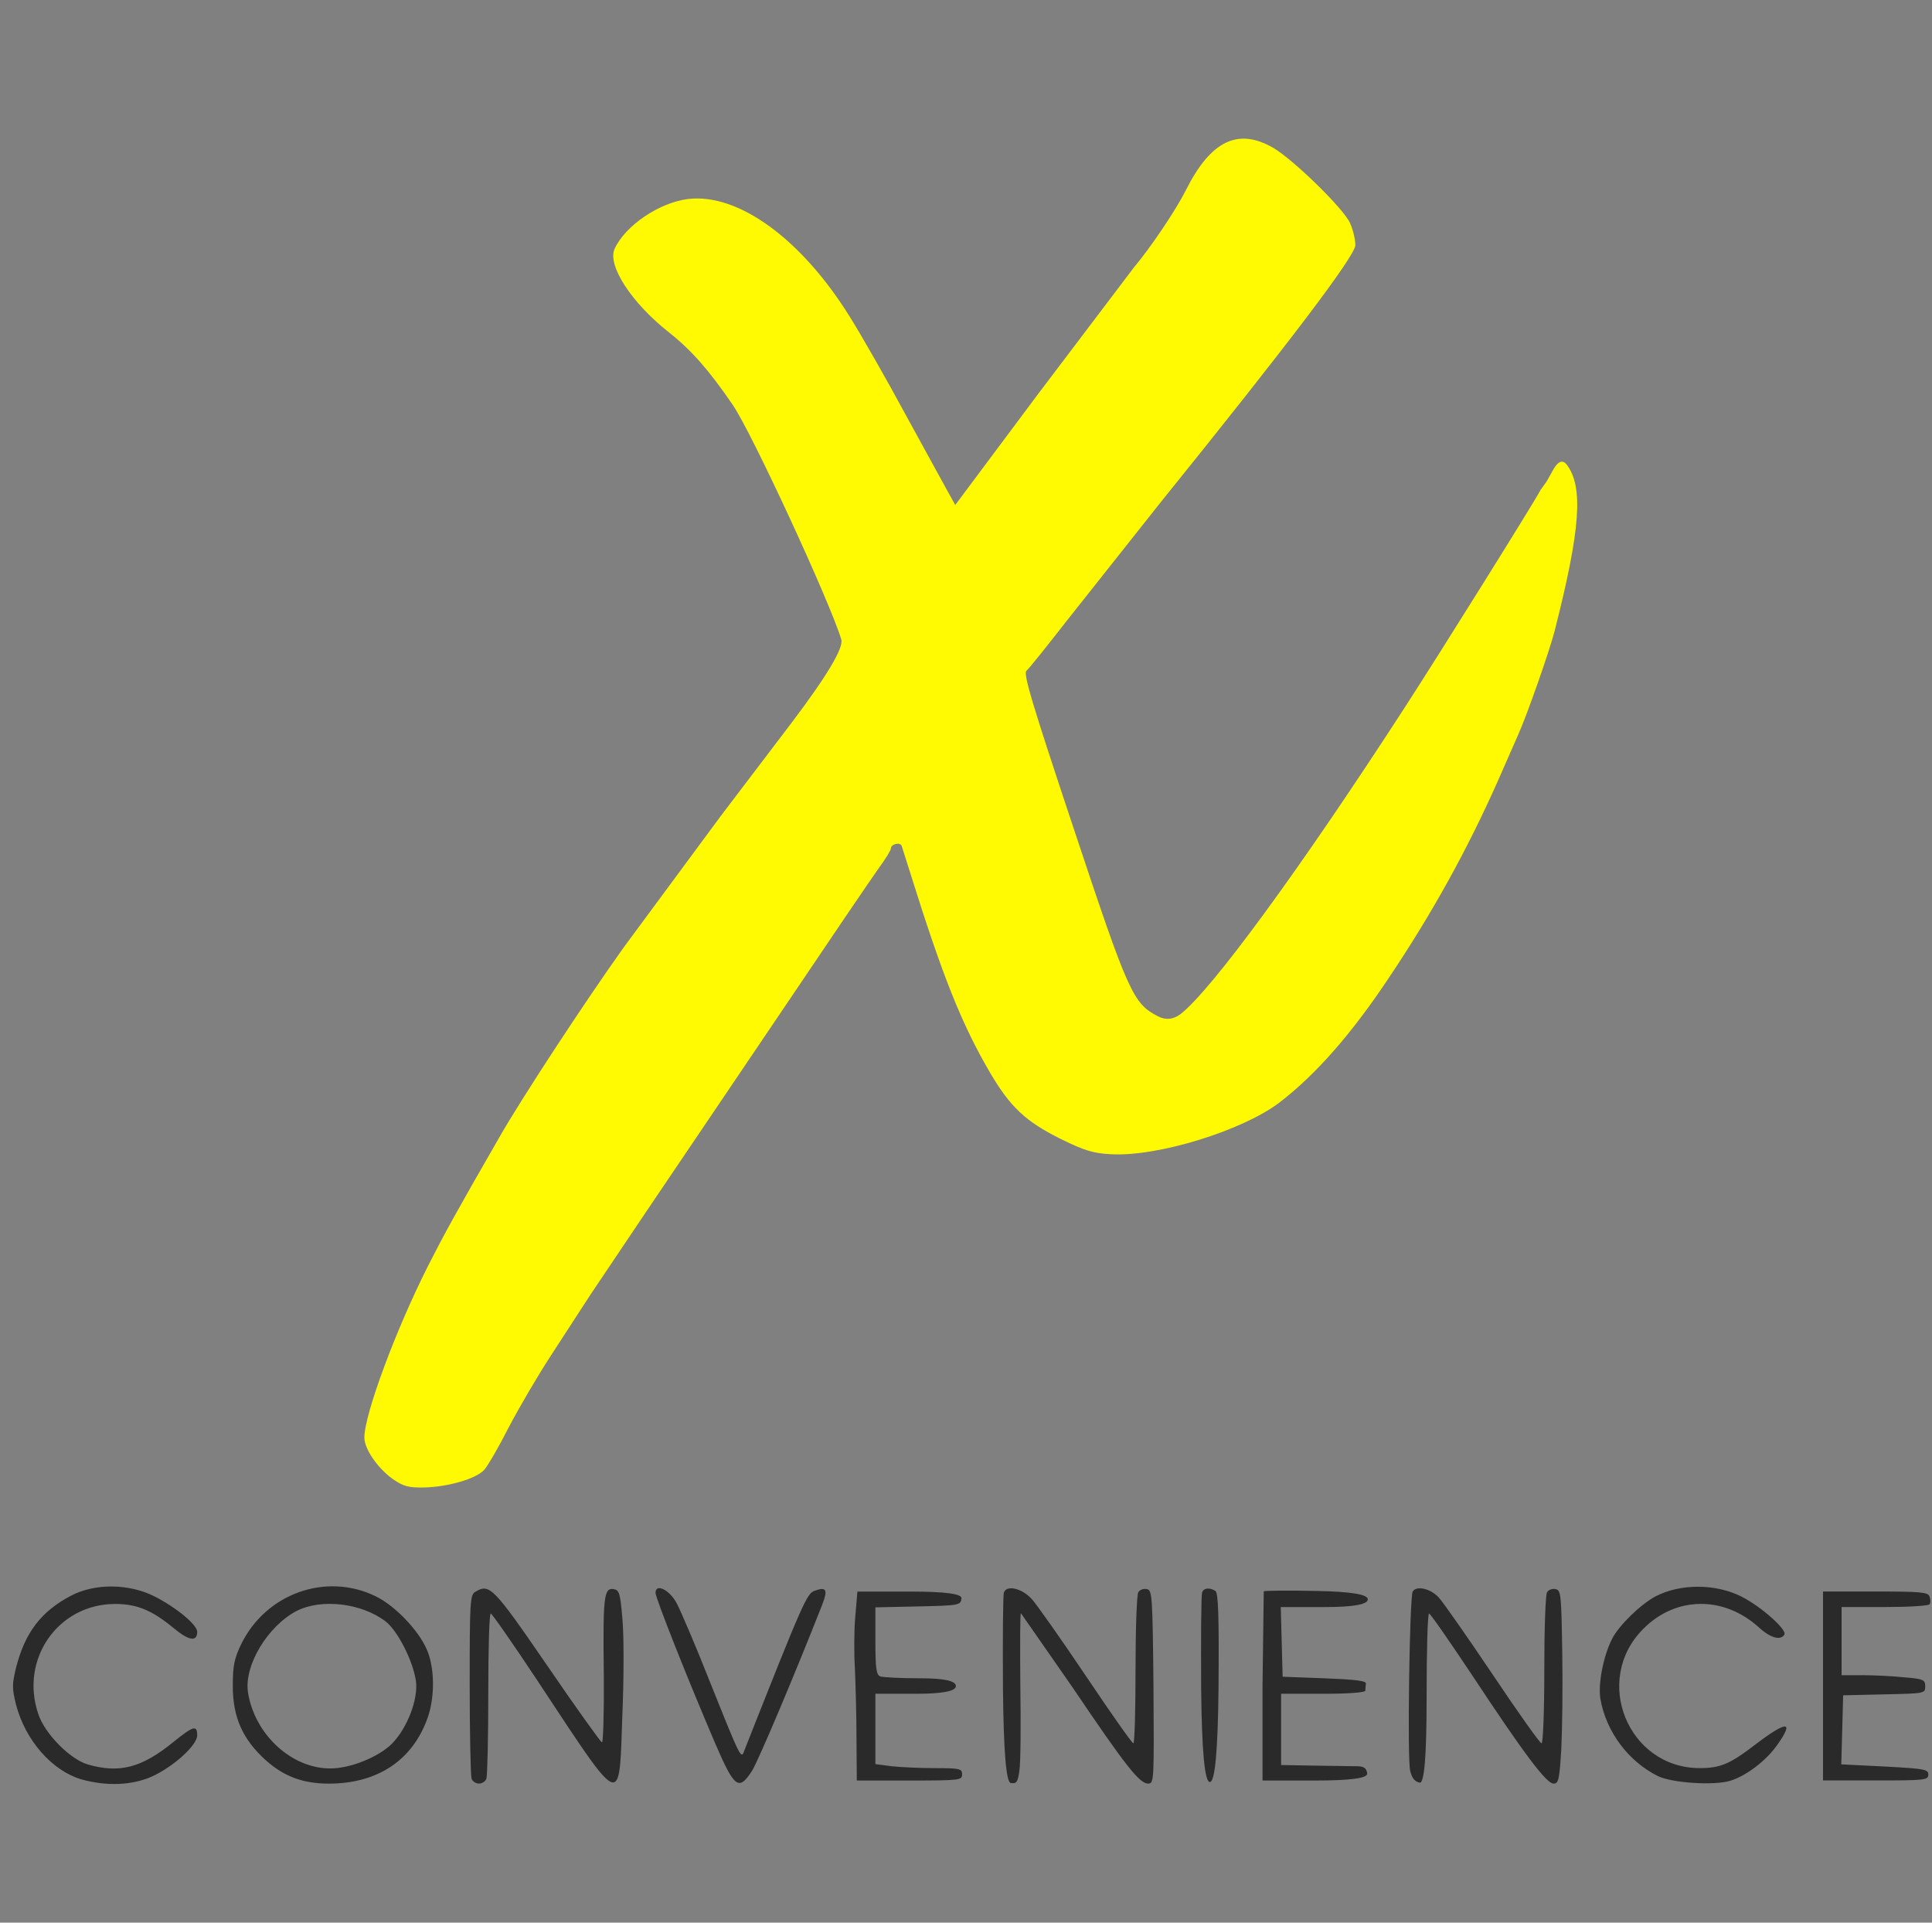 <svg width="201" height="200" viewBox="0 0 201 200" fill="none" xmlns="http://www.w3.org/2000/svg">
<rect x="0" y="0" width="201" height="200" fill="#808080" stroke="none"/>
<path d="M160.907 50.084L161.665 48.733C162.138 47.96 162.578 47.821 162.985 48.313C164.758 50.634 164.436 55.047 161.729 65.679C161.215 67.677 158.861 74.411 157.927 76.473L155.802 81.306C152.708 88.264 149.068 94.903 144.46 101.765C140.595 107.564 136.921 111.752 133.119 114.684C129.254 117.616 120.425 120.353 115.559 120.064C113.755 119.967 112.852 119.709 110.307 118.452C106.699 116.649 105.118 115.165 103.026 111.622C100.03 106.5 98.065 101.57 94.65 90.646L93.813 88.003C93.652 87.553 92.685 87.808 92.685 88.261C92.685 88.456 92.138 89.326 91.459 90.26C90.781 91.193 85.949 98.313 80.699 106.111L67.199 126.086L61.463 134.623L57.275 141.068C55.955 143.097 53.987 146.448 52.926 148.479C51.895 150.508 50.736 152.506 50.38 152.892C49.544 153.826 46.643 154.665 44.161 154.729C42.519 154.763 42.002 154.632 40.873 153.86C39.295 152.731 37.908 150.733 37.908 149.541C37.908 147.123 41.196 138.264 44.578 131.594C46.254 128.307 47.251 126.473 51.923 118.352C54.112 114.487 60.782 104.305 64.876 98.569L74.991 84.877L82.336 75.211C86.052 70.292 87.782 67.393 87.524 66.513C86.365 62.647 78.181 44.926 76.217 42.091C73.768 38.515 71.965 36.453 69.611 34.585C65.681 31.492 63.166 27.593 63.942 25.887C65.037 23.469 68.613 21.054 71.609 20.698C76.797 20.087 83.336 24.823 88.364 32.876C89.62 34.874 92.263 39.512 94.227 43.153L98.61 51.142L99.382 52.529L108.017 40.963L117.971 27.818C119.711 25.756 122.354 21.827 123.385 19.765C125.961 14.643 128.798 13.256 132.469 15.382C134.564 16.608 139.783 21.696 140.459 23.211C140.748 23.855 141.006 24.886 141.006 25.498C141.006 26.593 134.24 35.528 120.708 52.304L110.979 64.579C108.917 67.222 107.05 69.573 106.791 69.767C106.435 70.056 107.339 73.085 111.688 86.135C117.424 103.404 117.874 104.371 120.483 105.725C121.278 106.132 122.052 106.057 122.804 105.499C126.025 103.018 135.273 90.39 146.161 73.572C150.06 67.547 159.531 52.371 160.306 50.923" fill="#FFFA02"/>
<path fill-rule="evenodd" clip-rule="evenodd" d="M20.517 169.747C20.517 169.008 18.325 167.201 16.037 166.042C13.395 164.722 9.885 164.689 7.403 165.979C4.277 167.621 2.601 169.811 1.667 173.485C1.248 175.224 1.248 175.613 1.667 177.32C2.634 181.024 5.405 184.181 8.434 185.084C11.077 185.826 13.717 185.729 15.812 184.795C18.069 183.764 20.517 181.541 20.517 180.51C20.517 179.412 20.098 179.543 18.069 181.185C14.751 183.892 12.43 184.503 9.112 183.536C7.278 182.989 4.666 180.346 3.99 178.317C2.026 172.584 6.053 166.848 11.98 166.848C14.267 166.848 15.846 167.524 18.069 169.361C19.647 170.681 20.517 170.811 20.517 169.747ZM44.389 171.553C43.519 169.555 41.071 167.01 39.072 166.042V166.045C33.917 163.533 27.665 165.756 25.089 171.039C24.38 172.52 24.219 173.229 24.219 175.388C24.219 178.642 25.25 180.93 27.634 183.089C29.535 184.795 31.533 185.537 34.206 185.537C39.298 185.537 42.971 183.089 44.517 178.609C45.259 176.45 45.225 173.421 44.389 171.553ZM185.637 170.036C185.959 169.555 183.252 167.137 181.224 166.106L181.229 166.104C178.523 164.72 174.849 164.72 172.273 166.04C170.725 166.846 168.438 169.066 167.729 170.453C166.792 172.29 166.245 175.191 166.503 176.736C167.115 180.185 169.435 183.244 172.495 184.759C173.976 185.468 178.295 185.757 180.001 185.243C181.613 184.759 183.675 183.214 184.834 181.602C186.734 178.959 185.959 178.929 182.577 181.505C179.968 183.503 178.967 183.923 176.841 183.923C169.366 183.923 165.628 174.741 170.978 169.425C174.329 166.042 179.323 165.976 182.963 169.263C184.186 170.392 185.25 170.681 185.637 170.036ZM62.624 181.249C62.497 181.216 59.921 177.639 56.955 173.29H56.953C51.314 165.075 50.928 164.686 49.447 165.589C48.899 165.881 48.866 166.687 48.866 175.224C48.866 180.313 48.963 184.728 49.06 185.017C49.157 185.306 49.51 185.532 49.833 185.532C50.155 185.532 50.508 185.306 50.605 185.017C50.703 184.728 50.8 180.732 50.8 176.158C50.8 171.584 50.897 167.813 51.058 167.846C51.186 167.846 53.312 170.906 55.794 174.643C60.897 182.362 62.982 185.689 63.891 185.394C64.606 185.162 64.594 182.689 64.751 178.348C64.912 174.513 64.912 170.003 64.751 168.36C64.525 165.687 64.428 165.398 63.817 165.3C62.819 165.173 62.722 166.106 62.819 174.354C62.85 178.189 62.752 181.313 62.624 181.249ZM73.838 174.902C72.354 171.134 70.775 167.46 70.389 166.751C69.617 165.331 68.199 164.689 68.199 165.687C68.199 166.234 71.584 174.771 74.419 181.377C76.417 186.018 76.867 186.34 78.254 184.181C78.929 183.053 82.505 174.643 85.534 166.943C86.146 165.364 85.985 165.042 84.793 165.462C83.953 165.72 83.631 166.429 77.478 181.991C77.377 182.27 77.309 182.489 77.203 182.509C76.905 182.566 76.309 181.055 73.838 174.902ZM112.983 174.352C110.407 170.519 107.861 166.91 107.314 166.298L107.311 166.301C106.28 165.206 104.732 164.85 104.443 165.656C104.346 165.881 104.312 170.392 104.346 175.708C104.41 182.151 104.679 185.406 105.151 185.47C105.766 185.568 105.893 185.373 106.055 184.181C106.185 183.408 106.216 179.412 106.152 175.288C106.119 171.164 106.119 167.813 106.216 167.813L111.532 175.449C117.171 183.795 118.555 185.534 119.458 185.534C120.069 185.534 120.069 185.181 120.005 175.483C119.908 165.912 119.877 165.398 119.297 165.3C118.974 165.237 118.588 165.364 118.427 165.623C118.266 165.848 118.138 169.458 118.138 173.676C118.138 177.895 118.04 181.344 117.913 181.344C117.751 181.31 115.559 178.187 112.983 174.352ZM126.772 175.58C126.836 167.943 126.739 165.72 126.45 165.495C125.836 165.109 125.224 165.173 125.063 165.656C124.966 165.881 124.932 170.392 124.966 175.708C125.031 182.151 125.332 185.373 125.869 185.373C126.406 185.373 126.707 182.109 126.772 175.58ZM137.791 167.171C140.798 167.171 142.301 166.902 142.301 166.365H142.304C142.304 165.85 140.521 165.56 136.954 165.495C134.022 165.431 131.541 165.464 131.477 165.528L131.349 175.452V185.215H136.86C140.511 185.215 142.305 184.967 142.24 184.473C142.173 183.956 141.918 183.764 141.337 183.731L136.924 183.667L133.283 183.603V176.191H137.632C140.272 176.191 142.012 176.064 142.045 175.869C142.045 175.674 142.076 175.352 142.109 175.127C142.14 174.838 140.981 174.707 137.791 174.58L133.442 174.418L133.344 170.778L133.247 167.171H137.791ZM155.318 174.224C152.675 170.294 150.13 166.654 149.679 166.17V166.168C148.809 165.234 147.359 164.911 146.973 165.556C146.65 166.104 146.392 183.053 146.714 184.212C146.906 184.987 147.198 185.34 147.712 185.437C148.184 185.502 148.42 182.581 148.42 176.675C148.42 171.809 148.518 167.813 148.679 167.846C148.807 167.846 150.771 170.681 153.092 174.16C158.6 182.505 160.887 185.534 161.629 185.534C162.146 185.534 162.24 185.148 162.435 181.894C162.532 179.929 162.596 175.385 162.532 171.842C162.435 165.848 162.404 165.398 161.824 165.3C161.501 165.237 161.115 165.364 160.954 165.623C160.793 165.848 160.665 169.297 160.665 173.676C160.665 178.056 160.537 181.344 160.376 181.344C160.214 181.344 157.927 178.123 155.318 174.224ZM95.519 167.104C99.835 167.01 99.933 166.976 100.03 166.268C100.093 165.795 98.31 165.559 94.68 165.559H89.203L88.978 168.202C88.847 169.686 88.847 172.101 88.944 173.615C89.008 175.13 89.106 178.351 89.106 180.768L89.139 185.215H94.616C99.869 185.215 100.094 185.181 100.094 184.57C100.094 183.989 99.866 183.925 97.29 183.925C95.711 183.925 93.683 183.828 92.779 183.731L91.073 183.506V176.191H95.261C98.053 176.191 99.449 175.923 99.449 175.385C99.449 174.848 98.224 174.58 95.775 174.58C93.746 174.58 91.876 174.482 91.587 174.385C91.17 174.224 91.073 173.579 91.073 170.681V167.201L95.519 167.104ZM200.746 166.879C200.874 166.718 200.843 166.362 200.746 166.073L200.743 166.067C200.582 165.617 199.776 165.553 195.105 165.553H189.661V185.206H195.138C200.26 185.206 200.616 185.176 200.616 184.595C200.616 184.048 200.229 183.984 196.105 183.759L191.562 183.533L191.659 179.957L191.756 176.35L196.041 176.252L196.054 176.252C200.26 176.158 200.293 176.157 200.293 175.416C200.293 174.741 200.132 174.643 198.134 174.482C196.911 174.354 194.977 174.257 193.785 174.257H191.595V167.168H196.075C198.556 167.168 200.649 167.04 200.746 166.879ZM25.798 176.03C25.378 173.226 27.86 169.136 30.889 167.557L30.892 167.56C33.471 166.27 37.595 166.754 40.107 168.655C41.363 169.619 42.941 172.712 43.264 174.807C43.553 176.675 42.394 179.737 40.782 181.38C39.395 182.764 36.464 183.956 34.402 183.956C30.341 183.989 26.473 180.413 25.798 176.03Z" fill="#2A2A2A"/>
</svg>
